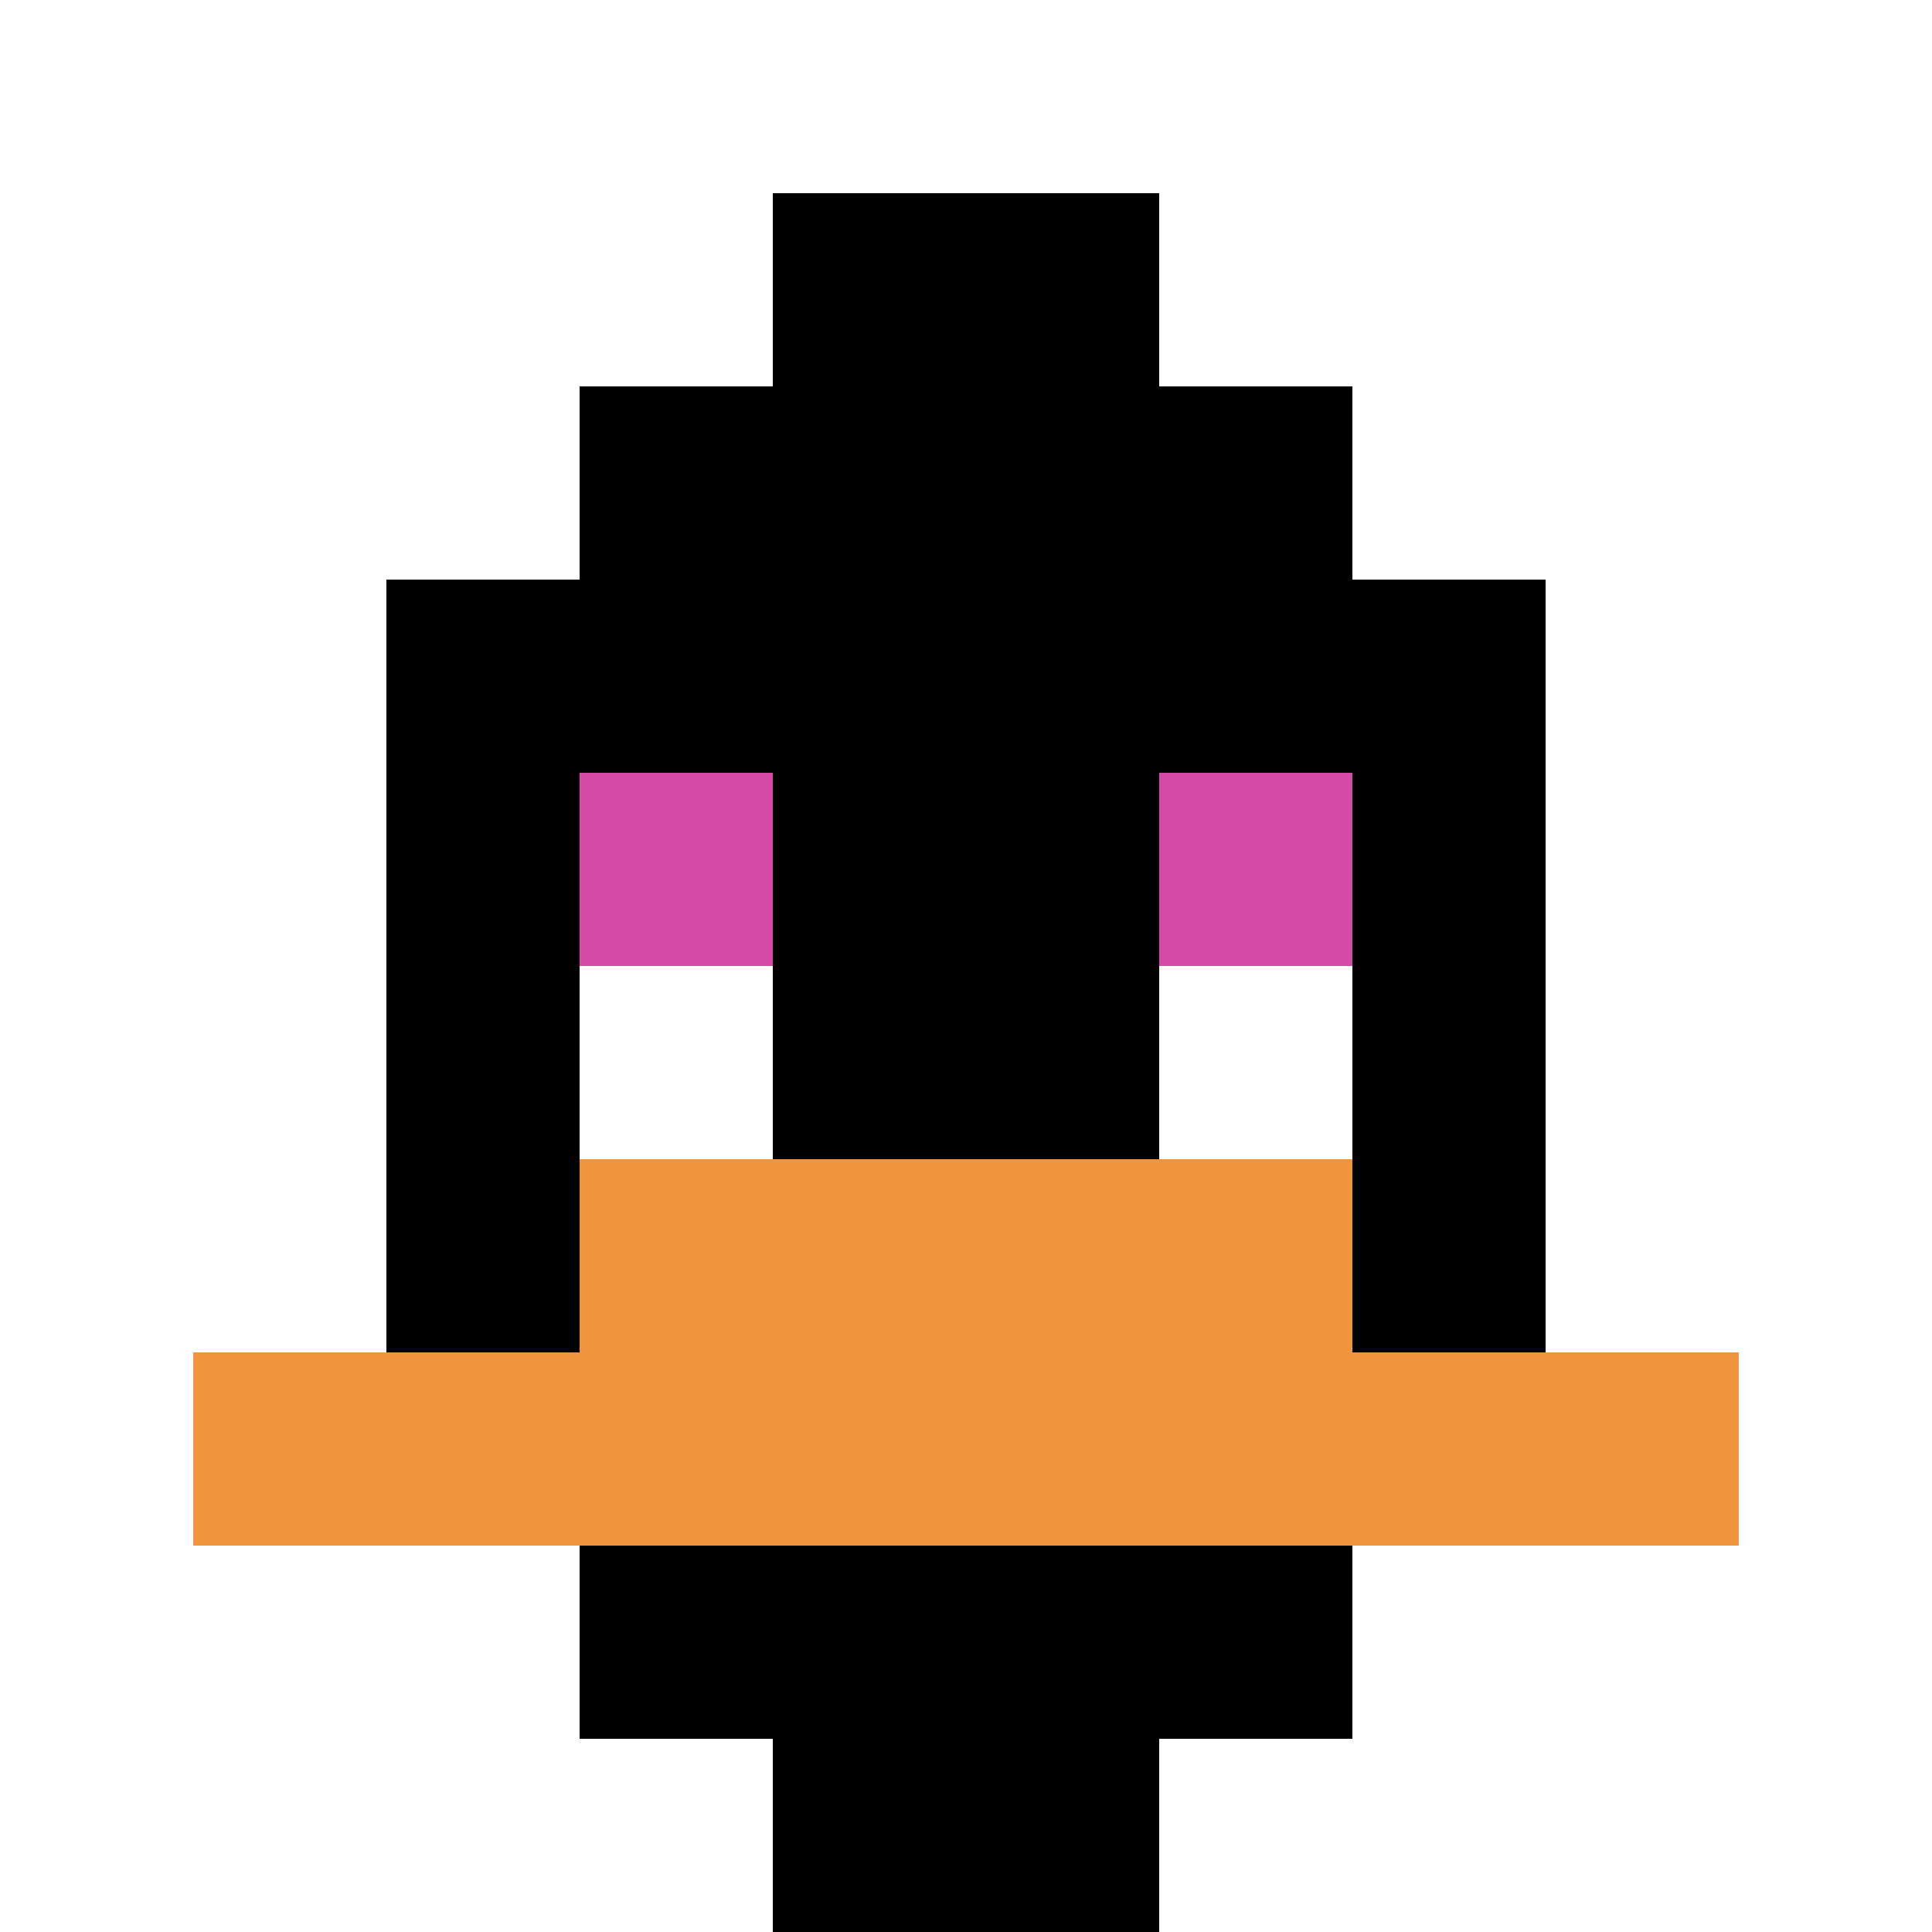 <svg xmlns="http://www.w3.org/2000/svg" version="1.1" width="703" height="703"><title>'goose-pfp-55897' by Dmitri Cherniak</title><desc>seed=55897
backgroundColor=#ffffff
padding=20
innerPadding=0
timeout=500
dimension=1
border=false
Save=function(){return n.handleSave()}
frame=120

Rendered at Wed Oct 04 2023 10:06:42 GMT+0800 (中国标准时间)
Generated in &lt;1ms
</desc><defs></defs><rect width="100%" height="100%" fill="#ffffff"></rect><g><g id="0-0"><rect x="0" y="0" height="703" width="703" fill="#ffffff"></rect><g><rect id="0-0-3-2-4-7" x="210.9" y="140.6" width="281.2" height="492.1" fill="#000000"></rect><rect id="0-0-2-3-6-5" x="140.6" y="210.9" width="421.8" height="351.5" fill="#000000"></rect><rect id="0-0-4-8-2-2" x="281.2" y="562.4" width="140.6" height="140.6" fill="#000000"></rect><rect id="0-0-1-7-8-1" x="70.3" y="492.1" width="562.4" height="70.3" fill="#F0943E"></rect><rect id="0-0-3-6-4-2" x="210.9" y="421.8" width="281.2" height="140.6" fill="#F0943E"></rect><rect id="0-0-3-4-1-1" x="210.9" y="281.2" width="70.3" height="70.3" fill="#D74BA8"></rect><rect id="0-0-6-4-1-1" x="421.8" y="281.2" width="70.3" height="70.3" fill="#D74BA8"></rect><rect id="0-0-3-5-1-1" x="210.9" y="351.5" width="70.3" height="70.3" fill="#ffffff"></rect><rect id="0-0-6-5-1-1" x="421.8" y="351.5" width="70.3" height="70.3" fill="#ffffff"></rect><rect id="0-0-4-1-2-2" x="281.2" y="70.3" width="140.6" height="140.6" fill="#000000"></rect></g><rect x="0" y="0" stroke="white" stroke-width="0" height="703" width="703" fill="none"></rect></g></g></svg>